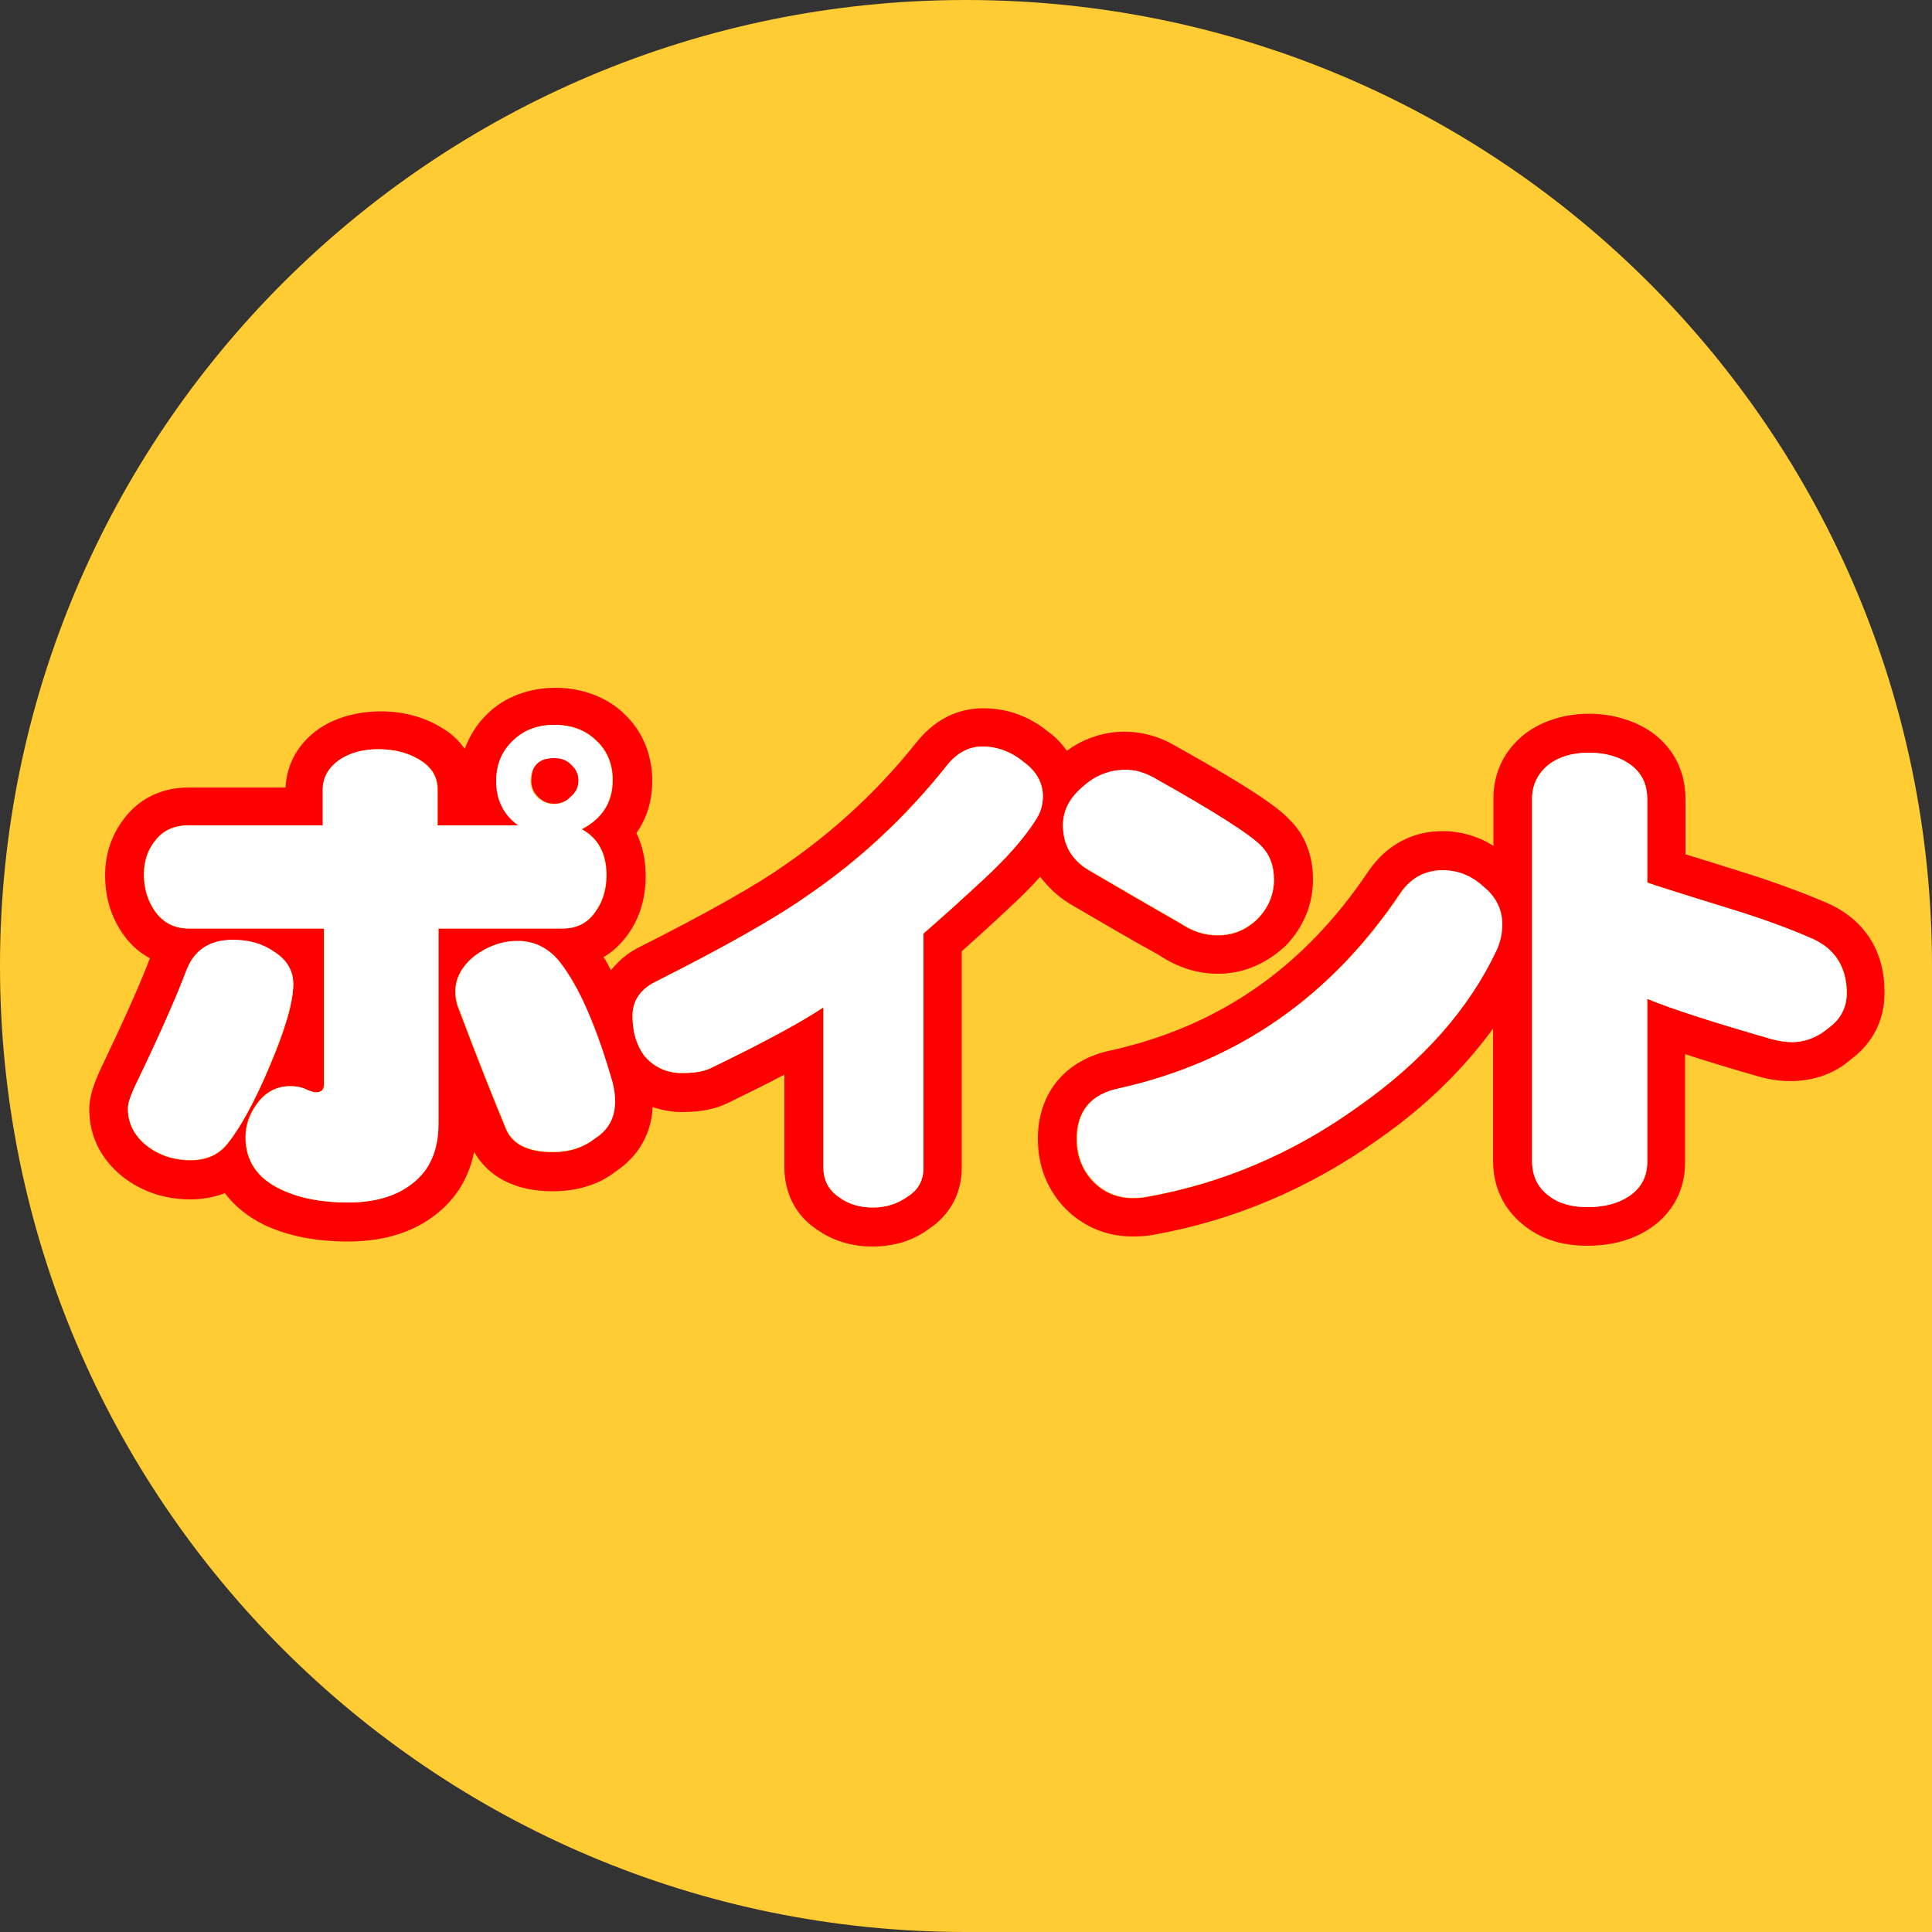 <?xml version="1.0" encoding="utf-8"?>
<!-- Generator: Adobe Illustrator 26.5.0, SVG Export Plug-In . SVG Version: 6.00 Build 0)  -->
<!DOCTYPE svg PUBLIC "-//W3C//DTD SVG 1.1//EN" "http://www.w3.org/Graphics/SVG/1.1/DTD/svg11.dtd">
<svg version="1.1" id="レイヤー_1" xmlns="http://www.w3.org/2000/svg" xmlns:xlink="http://www.w3.org/1999/xlink" x="0px"
	 y="0px" viewBox="0 0 50 50" style="enable-background:new 0 0 50 50;" xml:space="preserve">
<rect x="0" y="0" width="50" height="50" fill="#333333" stroke="none"/>
<g>
	<path style="fill:#FFCC33;" d="M50,50H25C11.19,50,0,38.81,0,25v0C0,11.19,11.19,0,25,0h0c13.81,0,25,11.19,25,25V50z"/>
</g>
<g>
	<path style="fill:none;" d="M14.34,20.62c0.17-0.01,0.39-0.24,0.4-0.41c0-0.11-0.06-0.24-0.14-0.31c-0.09-0.08-0.34-0.14-0.51-0.01
		c-0.06,0.07-0.12,0.19-0.12,0.31c0,0.11,0.05,0.23,0.12,0.31C14.19,20.59,14.29,20.62,14.34,20.62z"/>
	<path style="fill:#FF0000;" d="M14.34,20.8c0.17,0,0.32-0.06,0.43-0.18c0.14-0.11,0.21-0.25,0.21-0.42c0-0.16-0.06-0.3-0.19-0.42
		c-0.1-0.11-0.25-0.17-0.44-0.17c-0.4,0-0.6,0.2-0.6,0.6c0,0.16,0.06,0.3,0.18,0.42C14.05,20.74,14.18,20.8,14.34,20.8z"/>
	<path style="fill:#FF0000;" d="M27.67,23.38c0.92,0.54,1.71,1,2.33,1.34c0.48,0.32,0.99,0.48,1.52,0.48c0.65,0,1.25-0.25,1.77-0.74
		c0.45-0.48,0.69-1.06,0.69-1.7c0-0.62-0.21-1.16-0.6-1.54c-0.26-0.28-0.83-0.73-3.02-1.95c-0.97-0.54-2.02-0.38-2.75,0.16
		c-0.13-0.18-0.29-0.36-0.48-0.49c-0.5-0.41-1.07-0.61-1.69-0.61c-0.46,0-1.14,0.15-1.72,0.88c-0.98,1.23-2.12,2.29-3.4,3.17
		c-0.73,0.52-2.02,1.25-3.83,2.16c-0.28,0.15-0.5,0.35-0.68,0.57c-0.06-0.12-0.12-0.24-0.19-0.34c0.24-0.14,0.44-0.33,0.61-0.56
		c0.32-0.43,0.48-0.95,0.48-1.54c0-0.41-0.08-0.79-0.24-1.11c0.27-0.38,0.41-0.84,0.41-1.35c0-0.69-0.26-1.3-0.73-1.74
		c-0.93-0.9-2.65-0.89-3.54,0.01c-0.26,0.25-0.46,0.56-0.58,0.9c-0.16-0.22-0.37-0.42-0.64-0.57c-0.89-0.54-2.25-0.54-3.12,0.04
		c-0.54,0.37-0.85,0.91-0.88,1.53H4.89c-0.84,0-1.34,0.4-1.6,0.71c-0.37,0.43-0.57,0.97-0.57,1.56c0,0.58,0.16,1.11,0.49,1.56
		c0.18,0.25,0.41,0.45,0.67,0.59c-0.25,0.66-0.67,1.6-1.24,2.79c-0.23,0.48-0.33,0.82-0.33,1.11c0,0.69,0.29,1.29,0.86,1.75
		c0.5,0.39,1.09,0.59,1.76,0.59c0.32,0,0.62-0.06,0.89-0.16c0.25,0.33,0.59,0.61,1.02,0.82c0.61,0.29,1.34,0.43,2.17,0.43
		c0.94,0,1.73-0.25,2.32-0.74c0.36-0.29,0.78-0.78,0.94-1.58c0.25,0.44,0.81,1.02,2.04,1.02c0.65,0,1.22-0.19,1.62-0.51
		c0.59-0.39,0.93-0.98,0.96-1.67c0.24,0.08,0.49,0.13,0.75,0.13c0.47,0,0.86-0.07,1.19-0.23c0.55-0.27,1.04-0.51,1.47-0.74v2.41
		c0,0.66,0.3,1.23,0.8,1.57c0.42,0.31,0.92,0.47,1.48,0.47c0.56,0,1.07-0.16,1.45-0.45c0.55-0.36,0.86-0.92,0.86-1.59v-5.6
		c0.4-0.36,0.8-0.72,1.18-1.08c0.33-0.3,0.61-0.58,0.85-0.85C27.12,22.95,27.36,23.19,27.67,23.38z M28.02,20.37
		c0.31-0.29,0.68-0.44,1.12-0.44c0.23,0,0.48,0.07,0.73,0.21c1.57,0.87,2.49,1.46,2.78,1.77c0.22,0.22,0.32,0.5,0.32,0.86
		c0,0.38-0.14,0.72-0.42,1.01c-0.29,0.29-0.64,0.43-1.04,0.43c-0.33,0-0.65-0.1-0.96-0.31c-0.67-0.38-1.46-0.84-2.38-1.38
		c-0.44-0.27-0.66-0.65-0.66-1.16C27.51,20.99,27.68,20.66,28.02,20.37z M5.89,29.6c-0.23,0.29-0.55,0.43-0.96,0.43
		c-0.44,0-0.82-0.13-1.14-0.38c-0.32-0.26-0.48-0.58-0.48-0.96c0-0.13,0.08-0.35,0.23-0.67c0.6-1.24,1.02-2.2,1.28-2.89
		c0.2-0.54,0.6-0.8,1.21-0.8c0.42,0,0.77,0.1,1.05,0.3c0.34,0.22,0.51,0.5,0.51,0.84c0,0.47-0.21,1.19-0.62,2.15
		C6.59,28.51,6.23,29.17,5.89,29.6z M11.34,24.03v5.05c0,0.67-0.21,1.18-0.64,1.52c-0.42,0.35-0.99,0.52-1.7,0.52
		c-0.68,0-1.26-0.11-1.74-0.34c-0.61-0.29-0.91-0.74-0.91-1.35c0-0.31,0.1-0.6,0.3-0.87c0.22-0.3,0.5-0.45,0.86-0.45
		c0.16,0,0.3,0.03,0.4,0.08c0.11,0.05,0.2,0.08,0.26,0.08c0.14,0,0.21-0.07,0.21-0.2v-4.04H4.89c-0.37,0-0.66-0.14-0.87-0.43
		c-0.2-0.28-0.3-0.6-0.3-0.97c0-0.35,0.11-0.66,0.32-0.91c0.2-0.24,0.48-0.36,0.84-0.36h3.48v-0.92c0-0.32,0.15-0.58,0.44-0.78
		c0.27-0.18,0.6-0.27,1-0.27c0.41,0,0.75,0.09,1.04,0.26c0.33,0.19,0.49,0.45,0.49,0.79v0.92h2.09c-0.38-0.28-0.57-0.66-0.57-1.14
		c0-0.42,0.14-0.77,0.42-1.04c0.28-0.28,0.64-0.42,1.08-0.42c0.44,0,0.8,0.13,1.08,0.4c0.29,0.27,0.43,0.61,0.43,1.03
		c0,0.57-0.27,0.99-0.8,1.27c0.42,0.23,0.64,0.63,0.64,1.19c0,0.37-0.1,0.69-0.29,0.95c-0.2,0.29-0.48,0.43-0.86,0.43H11.34z
		 M15.39,29.47c-0.29,0.23-0.65,0.35-1.08,0.35c-0.63,0-1.03-0.19-1.21-0.58c-0.3-0.72-0.73-1.79-1.27-3.23
		c-0.03-0.1-0.05-0.22-0.05-0.34c0-0.35,0.16-0.65,0.49-0.92c0.35-0.26,0.72-0.39,1.12-0.39c0.44,0,0.81,0.19,1.1,0.56
		c0.5,0.64,0.95,1.68,1.35,3.13c0.04,0.16,0.06,0.32,0.06,0.48C15.91,28.93,15.74,29.24,15.39,29.47z M25.41,22.8
		c-0.49,0.46-0.99,0.91-1.51,1.36v6.05c0,0.33-0.13,0.58-0.4,0.75c-0.26,0.19-0.56,0.29-0.91,0.29s-0.64-0.09-0.88-0.27
		c-0.27-0.18-0.4-0.44-0.4-0.77v-4.14c-0.6,0.4-1.57,0.92-2.91,1.57c-0.18,0.09-0.43,0.13-0.75,0.13c-0.4,0-0.72-0.15-0.97-0.44
		c-0.21-0.28-0.31-0.62-0.31-1.04c0-0.38,0.19-0.67,0.57-0.87c1.85-0.93,3.17-1.68,3.94-2.23c1.36-0.93,2.56-2.05,3.61-3.36
		c0.27-0.34,0.58-0.51,0.93-0.51c0.39,0,0.74,0.13,1.06,0.39c0.34,0.24,0.51,0.54,0.51,0.9c0,0.23-0.07,0.43-0.2,0.62
		C26.5,21.7,26.04,22.22,25.41,22.8z"/>
	<path style="fill:#FF0000;" d="M47.24,23.35c-0.66-0.28-1.42-0.56-2.27-0.82c-0.57-0.18-1.02-0.32-1.35-0.42v-1.44
		c0-0.68-0.29-1.28-0.82-1.68c-0.92-0.68-2.39-0.7-3.32-0.01c-0.54,0.42-0.83,1-0.83,1.69v1.22c-0.4-0.25-0.85-0.38-1.32-0.38
		c-0.78,0-1.45,0.36-1.91,1.03c-1.67,2.49-3.85,4.01-6.65,4.64c-1.19,0.24-1.91,1.1-1.91,2.29c0,0.66,0.21,1.24,0.63,1.72
		c0.48,0.53,1.11,0.81,1.82,0.81c0.19,0,0.36-0.01,0.52-0.04c2.1-0.37,4.08-1.21,5.88-2.5c1.2-0.84,2.17-1.8,2.93-2.84v3.41
		c0,0.68,0.27,1.25,0.76,1.65c0.44,0.37,1,0.56,1.67,0.56c0.64,0,1.19-0.15,1.65-0.46c0.57-0.39,0.89-0.99,0.89-1.69v-2.81
		c0.55,0.18,1.2,0.38,1.94,0.59c0.92,0.25,1.77,0.06,2.36-0.46c0.55-0.41,0.86-1.01,0.86-1.69C48.79,24.61,48.24,23.77,47.24,23.35z
		 M35.15,28.64c-1.69,1.21-3.51,1.99-5.48,2.34c-0.1,0.02-0.22,0.03-0.35,0.03c-0.43,0-0.79-0.16-1.08-0.48
		c-0.25-0.29-0.38-0.64-0.38-1.05c0-0.73,0.37-1.16,1.1-1.31c3.05-0.68,5.48-2.37,7.28-5.06c0.27-0.39,0.63-0.58,1.08-0.58
		c0.4,0,0.75,0.14,1.06,0.43c0.32,0.27,0.48,0.59,0.48,0.97c0,0.24-0.05,0.47-0.14,0.67C38.01,26.12,36.82,27.47,35.15,28.64z
		 M47.34,26.59c-0.29,0.25-0.62,0.38-0.97,0.38c-0.17,0-0.34-0.03-0.53-0.08c-1.45-0.42-2.52-0.76-3.21-1.04v4.23
		c0,0.37-0.15,0.66-0.46,0.87c-0.29,0.19-0.65,0.29-1.09,0.29c-0.42,0-0.77-0.11-1.03-0.32c-0.27-0.22-0.4-0.51-0.4-0.88v-9.36
		c0-0.37,0.15-0.67,0.44-0.9c0.27-0.2,0.61-0.3,1.03-0.3c0.43,0,0.8,0.11,1.09,0.32c0.28,0.21,0.42,0.5,0.42,0.87v2.17
		c0.16,0.06,0.85,0.28,2.05,0.65c0.82,0.25,1.54,0.51,2.17,0.78c0.63,0.27,0.95,0.75,0.95,1.44C47.79,26.07,47.64,26.36,47.34,26.59
		z"/>
	<path style="fill:#FFFFFF;" d="M14.5,24.91c-0.29-0.37-0.66-0.56-1.1-0.56c-0.4,0-0.77,0.13-1.12,0.39c-0.33,0.27-0.49,0.58-0.49,0.92
		c0,0.12,0.02,0.23,0.05,0.34c0.54,1.44,0.97,2.51,1.27,3.23c0.17,0.39,0.58,0.58,1.21,0.58c0.42,0,0.78-0.12,1.08-0.35
		c0.35-0.22,0.52-0.54,0.52-0.95c0-0.16-0.02-0.32-0.06-0.48C15.45,26.6,15,25.55,14.5,24.91z"/>
	<path style="fill:#FFFFFF;" d="M7.59,25.46c0-0.35-0.17-0.63-0.51-0.84c-0.29-0.2-0.64-0.3-1.05-0.3c-0.61,0-1.01,0.27-1.21,0.8
		c-0.26,0.69-0.69,1.66-1.28,2.89c-0.16,0.32-0.23,0.54-0.23,0.67c0,0.38,0.16,0.7,0.48,0.96c0.32,0.25,0.7,0.38,1.14,0.38
		c0.41,0,0.73-0.14,0.96-0.43c0.34-0.42,0.7-1.08,1.08-1.99C7.38,26.64,7.59,25.93,7.59,25.46z"/>
	<path style="fill:#FFFFFF;" d="M15.4,23.6c0.19-0.26,0.29-0.58,0.29-0.95c0-0.56-0.21-0.96-0.64-1.19c0.54-0.28,0.8-0.7,0.8-1.27
		c0-0.42-0.14-0.76-0.43-1.03c-0.28-0.27-0.64-0.4-1.08-0.4c-0.44,0-0.8,0.14-1.08,0.42c-0.28,0.27-0.42,0.61-0.42,1.04
		c0,0.48,0.19,0.87,0.57,1.14h-2.09v-0.92c0-0.34-0.16-0.6-0.49-0.79c-0.29-0.17-0.63-0.26-1.04-0.26c-0.4,0-0.73,0.09-1,0.27
		c-0.29,0.2-0.44,0.46-0.44,0.78v0.92H4.89c-0.36,0-0.64,0.12-0.84,0.36c-0.22,0.25-0.32,0.55-0.32,0.91c0,0.37,0.1,0.7,0.3,0.97
		c0.21,0.29,0.5,0.43,0.87,0.43h3.49v4.04c0,0.13-0.07,0.2-0.21,0.2c-0.06,0-0.15-0.03-0.26-0.08c-0.1-0.05-0.24-0.08-0.4-0.08
		c-0.35,0-0.64,0.15-0.86,0.45c-0.2,0.27-0.3,0.56-0.3,0.87c0,0.61,0.3,1.06,0.91,1.35c0.48,0.23,1.06,0.34,1.74,0.34
		c0.71,0,1.28-0.17,1.7-0.52c0.42-0.34,0.64-0.84,0.64-1.52v-5.05h3.21C14.92,24.03,15.2,23.89,15.4,23.6z M14.34,19.62
		c0.19,0,0.34,0.06,0.44,0.17c0.13,0.11,0.19,0.25,0.19,0.42c0,0.16-0.07,0.3-0.21,0.42c-0.11,0.12-0.26,0.18-0.43,0.18
		c-0.16,0-0.29-0.06-0.42-0.17c-0.12-0.11-0.18-0.25-0.18-0.42C13.74,19.82,13.94,19.62,14.34,19.62z"/>
	<path style="fill:#FFFFFF;" d="M26.99,20.61c0-0.35-0.17-0.65-0.51-0.9c-0.32-0.26-0.68-0.39-1.06-0.39c-0.35,0-0.67,0.17-0.93,0.51
		c-1.05,1.32-2.25,2.44-3.61,3.36c-0.78,0.55-2.09,1.3-3.94,2.23c-0.38,0.2-0.57,0.49-0.57,0.87c0,0.42,0.1,0.76,0.31,1.04
		c0.25,0.29,0.58,0.44,0.97,0.44c0.32,0,0.57-0.04,0.75-0.13c1.34-0.65,2.31-1.17,2.91-1.57v4.14c0,0.33,0.13,0.58,0.4,0.77
		c0.24,0.18,0.54,0.27,0.88,0.27s0.65-0.1,0.91-0.29c0.27-0.17,0.4-0.42,0.4-0.75v-6.05c0.51-0.45,1.01-0.9,1.51-1.36
		c0.63-0.58,1.09-1.1,1.39-1.57C26.93,21.04,26.99,20.83,26.99,20.61z"/>
	<path style="fill:#FFFFFF;" d="M28.17,22.51c0.92,0.54,1.71,0.99,2.38,1.38c0.31,0.21,0.63,0.31,0.96,0.31c0.4,0,0.74-0.14,1.04-0.43
		c0.28-0.29,0.42-0.63,0.42-1.01c0-0.35-0.11-0.64-0.32-0.86c-0.29-0.3-1.21-0.89-2.78-1.77c-0.25-0.14-0.49-0.21-0.73-0.21
		c-0.43,0-0.8,0.15-1.12,0.44c-0.34,0.29-0.51,0.61-0.51,0.99C27.51,21.86,27.73,22.25,28.17,22.51z"/>
	<path style="fill:#FFFFFF;" d="M38.88,23.92c0-0.38-0.16-0.71-0.48-0.97c-0.31-0.29-0.67-0.43-1.06-0.43c-0.45,0-0.81,0.19-1.08,0.58
		c-1.8,2.69-4.23,4.38-7.28,5.06c-0.74,0.15-1.1,0.58-1.1,1.31c0,0.42,0.12,0.77,0.38,1.05C28.54,30.84,28.9,31,29.33,31
		c0.13,0,0.25-0.01,0.35-0.03c1.96-0.35,3.79-1.12,5.48-2.34c1.66-1.17,2.86-2.52,3.58-4.05C38.83,24.38,38.88,24.16,38.88,23.92z"
		/>
	<path style="fill:#FFFFFF;" d="M46.85,24.27c-0.62-0.27-1.34-0.53-2.17-0.78c-1.2-0.37-1.89-0.59-2.05-0.65v-2.17
		c0-0.37-0.14-0.66-0.42-0.87c-0.29-0.22-0.66-0.32-1.09-0.32c-0.42,0-0.76,0.1-1.03,0.3c-0.29,0.23-0.44,0.52-0.44,0.9v9.36
		c0,0.37,0.13,0.67,0.4,0.88c0.26,0.22,0.6,0.32,1.03,0.32c0.44,0,0.8-0.09,1.09-0.29c0.3-0.21,0.46-0.5,0.46-0.87v-4.23
		c0.68,0.28,1.75,0.62,3.21,1.04c0.19,0.05,0.37,0.08,0.53,0.08c0.35,0,0.68-0.13,0.97-0.38c0.3-0.22,0.45-0.52,0.45-0.88
		C47.79,25.01,47.48,24.53,46.85,24.27z"/>
</g>
</svg>
